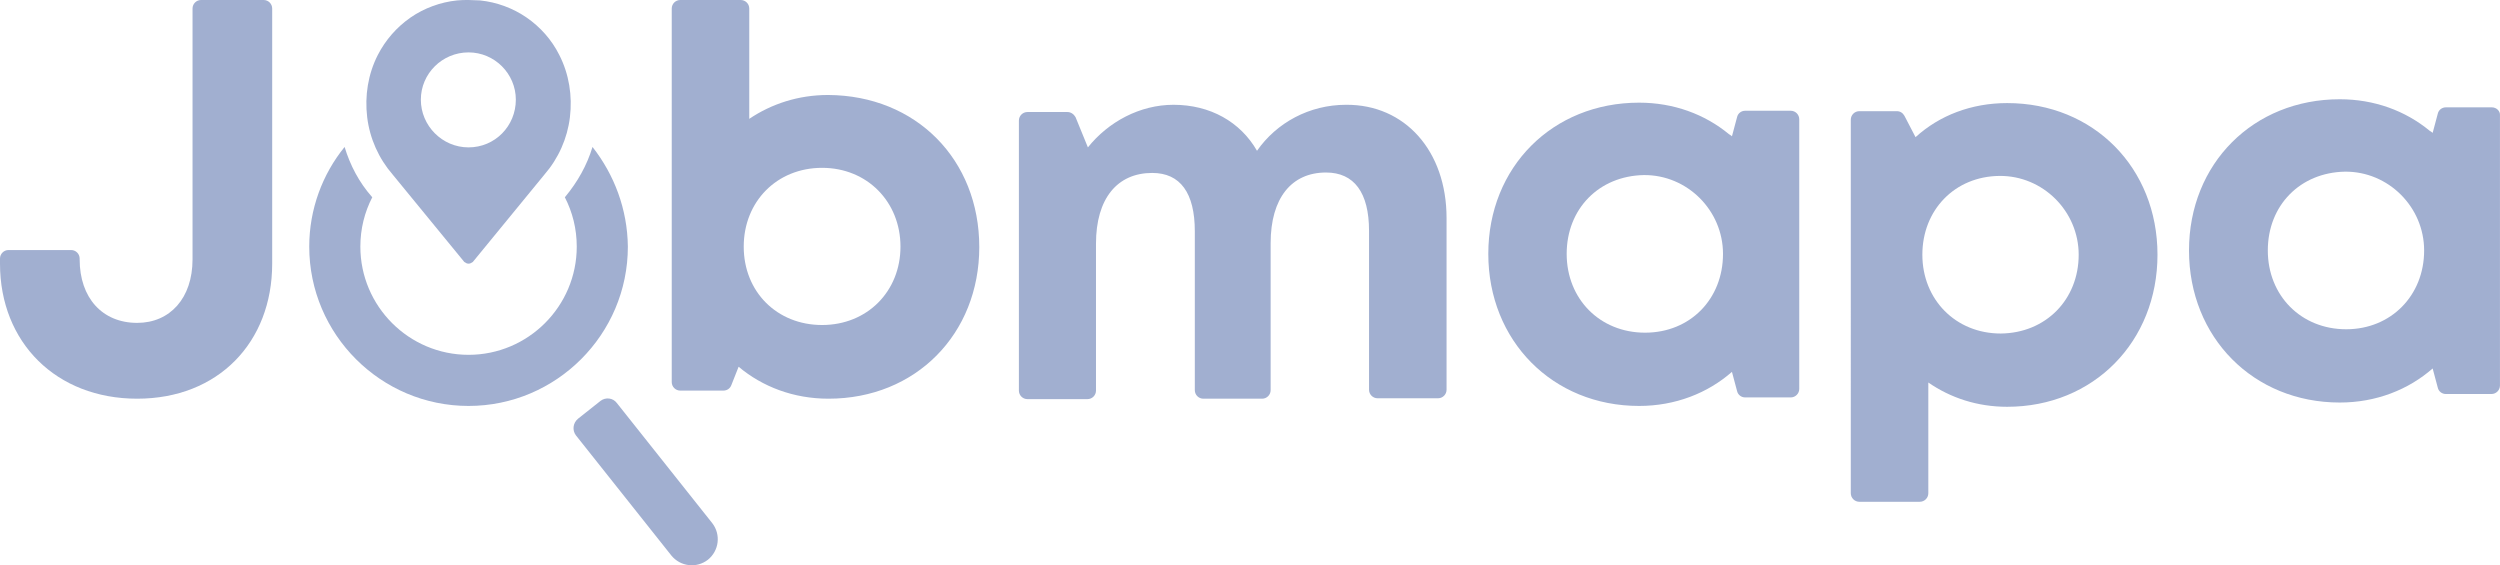 <?xml version="1.0" encoding="UTF-8"?><svg id="Vrstva_2" xmlns="http://www.w3.org/2000/svg" xmlns:xlink="http://www.w3.org/1999/xlink" viewBox="0 0 586.91 132.71"><defs><style>.cls-1{fill:#a1afd0;}.cls-1,.cls-2,.cls-3,.cls-4,.cls-5,.cls-6,.cls-7{stroke-width:0px;}.cls-2{fill:#a1afd0;}.cls-3{fill:none;}.cls-4{fill:#a1afd0;}.cls-5{fill:#a1afd0;}.cls-6{fill:#a1afd0;}.cls-7{fill:url(#Nepojmenovaný_přechod_5-3);}</style><linearGradient id="Nepojmenovaný_přechod_5" x1="31.95" y1="834.51" x2="31.95" y2="956.09" gradientTransform="translate(0 -835.25)" gradientUnits="userSpaceOnUse"><stop offset="0" stop-color="#a1afd0"/><stop offset="1" stop-color="#a1afd0"/></linearGradient><linearGradient id="Nepojmenovaný_přechod_5-2" x1="193.8" y1="827.14" x2="193.8" y2="961.84" xlink:href="#Nepojmenovaný_přechod_5"/><linearGradient id="Nepojmenovaný_přechod_5-3" x1="152.4" y1="821.7" x2="151.07" y2="1027.58" xlink:href="#Nepojmenovaný_přechod_5"/><linearGradient id="Nepojmenovaný_přechod_4" x1="110" y1="807.68" x2="110" y2="882.4" gradientTransform="translate(0 902.98) scale(1 -1)" gradientUnits="userSpaceOnUse"><stop offset="0" stop-color="#7d5fed"/><stop offset="1" stop-color="#55c0d3"/></linearGradient><linearGradient id="Nepojmenovaný_přechod_5-4" x1="110" y1="848.48" x2="110" y2="936.75" xlink:href="#Nepojmenovaný_přechod_5"/></defs><g id="Vrstva_2-2"><path class="cls-3" d="M385.9,41.2c-10.5.1-18.1,8-18.1,18.5s7.8,18.5,18.4,18.5,18.3-7.9,18.3-18.5-8.4-18.6-18.6-18.5Z"/><path class="cls-4" d="M420.4,26h-10.7c-.9,0-1.7.6-1.9,1.5l-1.2,4.5c-.3-.3-.6-.4-.7-.5-5.7-4.7-13-7.4-21.1-7.4-20.3,0-35.4,15.1-35.4,35.5s15.1,35.7,35.4,35.7c8.5,0,16.1-3,21.8-8l1.2,4.5c.2.9,1,1.5,1.9,1.5h10.7c1.1,0,2-.9,2-2V28c0-1.1-.9-2-2-2ZM386.2,78.1c-10.6,0-18.4-7.9-18.4-18.5s7.6-18.3,18.1-18.5c10.2-.1,18.6,8.3,18.6,18.5,0,10.6-7.7,18.5-18.3,18.5Z"/><path class="cls-4" d="M585,25.2h-10.8c-.9,0-1.7.6-1.9,1.5l-1.2,4.5c-.3-.3-.6-.4-.7-.5-5.7-4.7-13-7.4-21.1-7.4-20.3,0-35.4,15.1-35.4,35.5s15.1,35.7,35.4,35.7c8.5,0,16.1-3,21.8-8l1.2,4.5c.2.9,1,1.5,1.9,1.5h10.7c1.1,0,2-.9,2-2V27.1c.1-1-.8-1.9-1.9-1.9ZM550.8,77.3c-10.6,0-18.4-7.9-18.4-18.5s7.6-18.3,18.1-18.5c10.2-.1,18.6,8.3,18.6,18.5,0,10.6-7.8,18.5-18.3,18.5Z"/><path class="cls-4" d="M339.6,51.2v40.3c0,1.1-.9,2-2,2h-14.2c-1.1,0-2-.9-2-2v-37.3c0-9-3.5-13.7-10.1-13.7-8.1,0-13,6-13,16.6v34.5c0,1.1-.9,2-2,2h-13.8c-1.1,0-2-.9-2-2v-37.3c0-9-3.4-13.7-10-13.7-8.2,0-13.2,6-13.2,16.6v34.5c0,1.1-.9,2-2,2h-14.1c-1.1,0-2-.9-2-2V28.3c0-1.1.9-2,2-2h9.4c.8,0,1.5.5,1.9,1.2l2.9,7.1c4.8-6,12.2-10,20.1-10,8.6,0,15.7,4,19.6,10.8,4.6-6.6,12.3-10.8,20.9-10.8,13.8-.1,23.6,10.8,23.6,26.6h0Z"/><path class="cls-4" d="M471.2,24.2c20.3,0,35.3,15.2,35.3,35.6s-15,35.7-35.3,35.7c-7,0-13.3-2.1-18.5-5.7v26c0,1.1-.9,2-2,2h-14.2c-1.1,0-2-.9-2-2V28.1c0-1.1.9-2,2-2h8.8c.8,0,1.4.4,1.8,1.1l2.6,5c5.6-5.1,13.1-8,21.5-8h0ZM488,59.8c0-10.2-8.4-18.6-18.6-18.5-10.5.1-18.1,8-18.1,18.5s7.8,18.5,18.4,18.5c10.6-.1,18.3-8,18.3-18.5Z"/><path class="cls-2" d="M0,61.9v-1.2c0-1.1.9-2,2-2h14.7c1.1,0,2,.9,2,2v.2c0,9,5.3,14.9,13.5,14.9,7.7,0,13-5.8,13-14.9V2C45.2.9,46.1,0,47.2,0h14.7C63,0,63.9.9,63.9,2v59.9c0,18.5-12.7,31.7-31.7,31.7S0,80.4,0,61.9Z"/><path class="cls-5" d="M229.9,58c0,20.4-14.9,35.6-35.4,35.6-8.2,0-15.5-2.8-21.1-7.5l-1.7,4.3c-.3.8-1,1.3-1.9,1.3h-10.1c-1.1,0-2-.9-2-2V2C157.7.9,158.6,0,159.7,0h14.2c1.1,0,2,.9,2,2v25.9c5.2-3.5,11.5-5.6,18.5-5.6,20.7.1,35.5,15.2,35.5,35.7h0ZM193,76.3c10.6,0,18.4-7.9,18.4-18.4s-7.8-18.5-18.4-18.5-18.4,7.9-18.4,18.5,7.8,18.4,18.4,18.4h0Z"/><path class="cls-7" d="M144.8,94.6l22.4,28.2c2.1,2.7,1.6,6.5-1,8.6h0c-2.7,2.1-6.5,1.6-8.6-1l-22.4-28.2c-.9-1.2-.7-2.9.5-3.9l5.3-4.2c1.2-.9,2.9-.7,3.8.5h0Z"/><path class="cls-3" d="M110,72.8h0c-.5,0-1-.2-1.3-.6l-21.3-25.9c-1.8,3.5-2.8,7.4-2.8,11.6,0,14,11.4,25.4,25.4,25.4s25.4-11.4,25.4-25.4c0-4.2-1-8.1-2.8-11.6l-21.4,25.9c-.3.4-.7.6-1.2.6Z"/><path class="cls-3" d="M124.1,23.4c-.3-7.5-6.5-13.6-14.1-13.6s-13.8,6-14.1,13.6c4.4-1.8,9.2-2.8,14.2-2.8,4.9,0,9.6,1,14,2.8Z"/><path class="cls-3" d="M119.5,34.5c-2.9-1.2-6.1-1.9-9.5-1.9s-6.6.7-9.5,1.9c2.5,2.3,5.9,3.7,9.5,3.7s7-1.4,9.5-3.7Z"/><path class="cls-1" d="M139.1,34.5c-1.3,4.3-3.5,8.2-6.4,11.7h0l-.1.1c1.8,3.5,2.8,7.4,2.8,11.6,0,14-11.4,25.4-25.4,25.4s-25.4-11.4-25.4-25.4c0-4.2,1-8.1,2.8-11.6l-.1-.1h0c-3-3.4-5.1-7.4-6.4-11.7-5.2,6.4-8.3,14.6-8.3,23.4,0,20.6,16.8,37.4,37.4,37.4s37.4-16.8,37.4-37.4c-.1-8.8-3.2-16.9-8.3-23.4Z"/><g id="Group_8215"><g id="Group_8212"><g id="Pin"><g id="Path_3793"><path class="cls-6" d="M110,61.9c-.4,0-.7-.2-1-.4l-16.8-20.5h0c-3.3-3.8-5.4-8.5-6-13.5s.2-10.1,2.5-14.6c1.8-3.5,4.4-6.5,7.7-8.8,3.2-2.2,7-3.6,10.9-4,.9-.1,1.8-.1,2.7-.1s1.8.1,2.7.1c3.9.4,7.7,1.8,10.9,4s5.9,5.2,7.7,8.8c2.3,4.5,3.1,9.6,2.5,14.6s-2.7,9.7-6,13.5h0l-16.8,20.5c-.3.2-.6.4-1,.4h0ZM110,12.3c-6.2,0-11.2,5-11.2,11.1s5,11.2,11.2,11.2,11.1-5,11.1-11.2c0-6.1-5-11.1-11.1-11.1Z"/></g></g></g></g></g></svg>